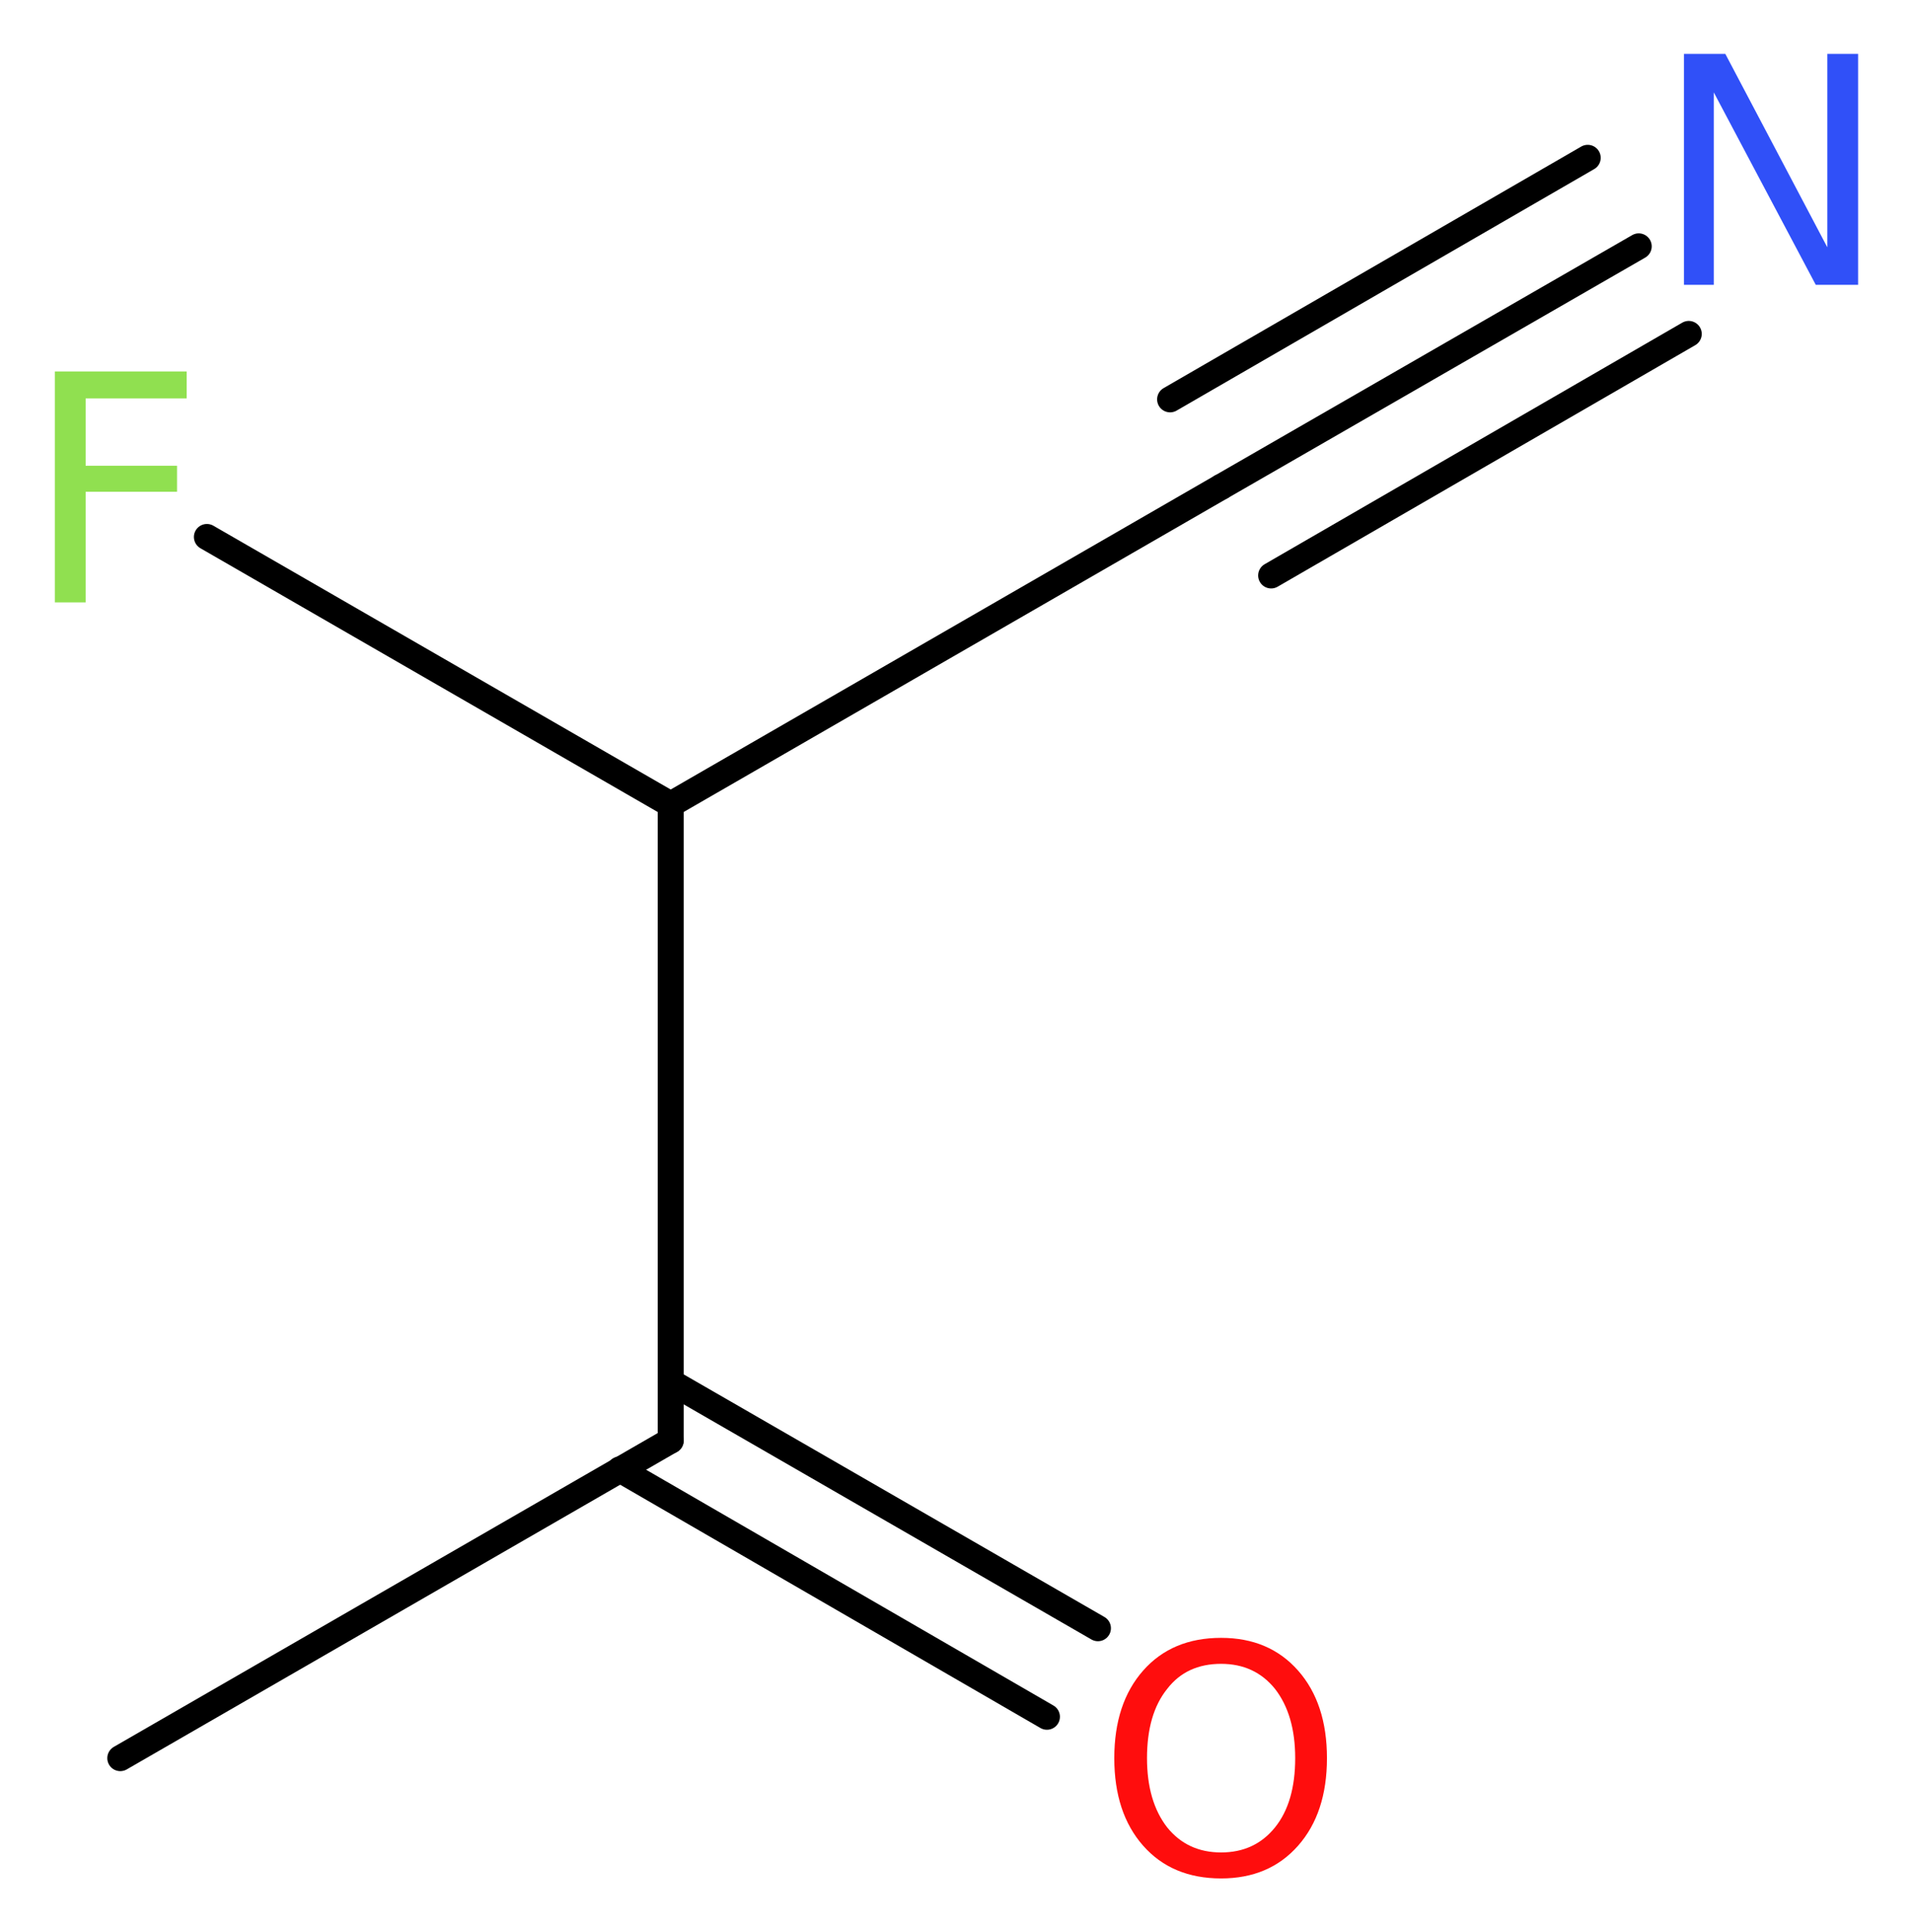 <?xml version='1.0' encoding='UTF-8'?>
<!DOCTYPE svg PUBLIC "-//W3C//DTD SVG 1.1//EN" "http://www.w3.org/Graphics/SVG/1.1/DTD/svg11.dtd">
<svg version='1.2' xmlns='http://www.w3.org/2000/svg' xmlns:xlink='http://www.w3.org/1999/xlink' width='19.87mm' height='20.08mm' viewBox='0 0 19.87 20.08'>
  <desc>Generated by the Chemistry Development Kit (http://github.com/cdk)</desc>
  <g stroke-linecap='round' stroke-linejoin='round' stroke='#000000' stroke-width='.27' fill='#90E050'>
    <rect x='.0' y='.0' width='20.0' height='21.0' fill='#FFFFFF' stroke='none'/>
    <g id='mol1' class='mol'>
      <line id='mol1bnd1' class='bond' x1='1.25' y1='18.27' x2='6.97' y2='14.97'/>
      <g id='mol1bnd2' class='bond'>
        <line x1='6.97' y1='14.36' x2='11.41' y2='16.92'/>
        <line x1='6.44' y1='15.27' x2='10.88' y2='17.84'/>
      </g>
      <line id='mol1bnd3' class='bond' x1='6.97' y1='14.97' x2='6.97' y2='8.36'/>
      <line id='mol1bnd4' class='bond' x1='6.97' y1='8.36' x2='2.15' y2='5.58'/>
      <line id='mol1bnd5' class='bond' x1='6.97' y1='8.36' x2='12.69' y2='5.06'/>
      <g id='mol1bnd6' class='bond'>
        <line x1='12.69' y1='5.06' x2='17.03' y2='2.56'/>
        <line x1='12.16' y1='4.15' x2='16.5' y2='1.64'/>
        <line x1='13.21' y1='5.98' x2='17.55' y2='3.47'/>
      </g>
      <path id='mol1atm3' class='atom' d='M12.69 17.29q-.36 .0 -.56 .26q-.21 .26 -.21 .72q.0 .45 .21 .72q.21 .26 .56 .26q.35 .0 .56 -.26q.21 -.26 .21 -.72q.0 -.45 -.21 -.72q-.21 -.26 -.56 -.26zM12.69 17.02q.5 .0 .8 .34q.3 .34 .3 .91q.0 .57 -.3 .91q-.3 .34 -.8 .34q-.51 .0 -.81 -.34q-.3 -.34 -.3 -.91q.0 -.57 .3 -.91q.3 -.34 .81 -.34z' stroke='none' fill='#FF0D0D'/>
      <path id='mol1atm5' class='atom' d='M.56 3.86h1.38v.28h-1.05v.7h.95v.27h-.95v1.15h-.32v-2.4z' stroke='none'/>
      <path id='mol1atm7' class='atom' d='M17.5 .56h.43l1.06 2.01v-2.01h.32v2.4h-.44l-1.06 -2.0v2.0h-.31v-2.4z' stroke='none' fill='#3050F8'/>
    </g>
  </g>
</svg>
